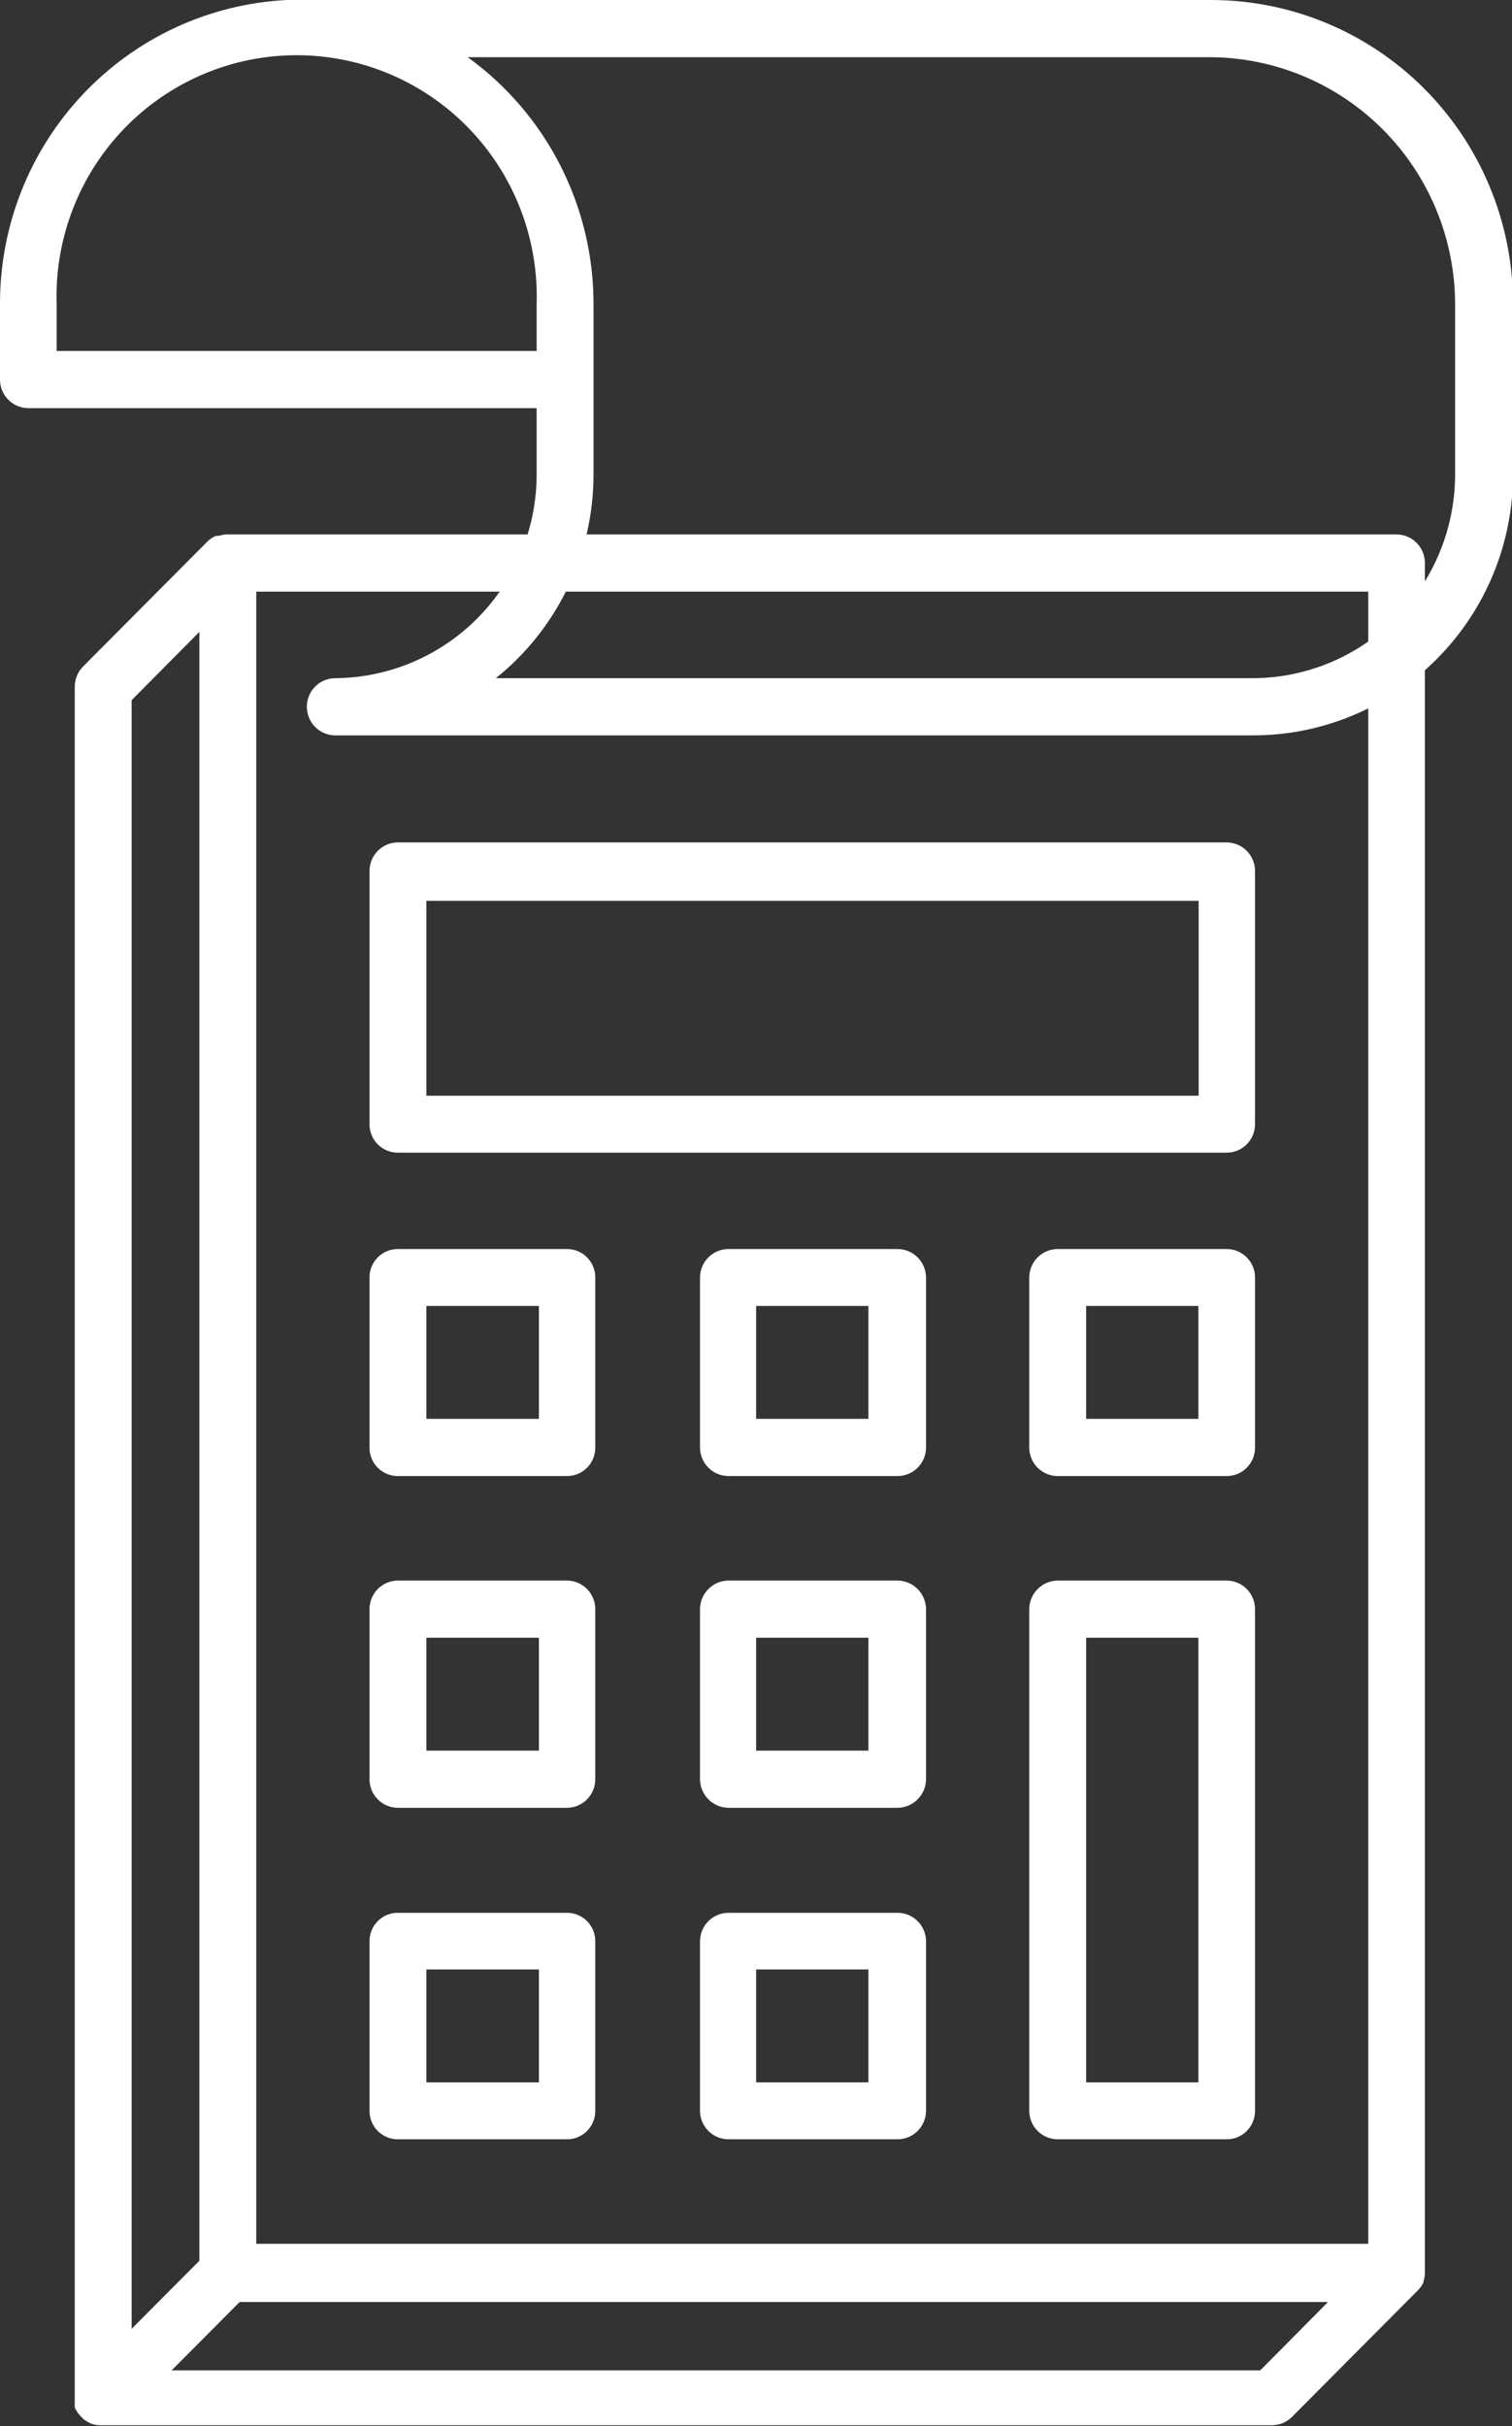 <svg width="48" height="77" viewBox="0 0 48 77" fill="none" xmlns="http://www.w3.org/2000/svg">
<rect x="0" y="0" width="48" height="77" fill="#333333" stroke="none"/>
<g clip-path="url(#clip0_16_142)">
<path d="M38.947 36.581H12.633C12.514 36.582 12.396 36.559 12.286 36.514C12.176 36.468 12.076 36.402 11.992 36.317C11.908 36.233 11.842 36.132 11.797 36.022C11.752 35.911 11.729 35.793 11.73 35.673V27.642C11.73 27.402 11.825 27.171 11.995 27C12.164 26.83 12.394 26.735 12.633 26.735H38.947C39.185 26.737 39.412 26.833 39.58 27.003C39.748 27.173 39.842 27.403 39.842 27.642V35.673C39.843 35.792 39.82 35.91 39.776 36.02C39.731 36.13 39.665 36.23 39.582 36.314C39.499 36.399 39.4 36.466 39.291 36.511C39.182 36.557 39.065 36.581 38.947 36.581V36.581ZM13.536 34.774H38.052V28.59H13.536V34.774Z" fill="white"/>
<path d="M17.995 46.844H12.633C12.514 46.845 12.396 46.822 12.286 46.777C12.176 46.732 12.076 46.665 11.992 46.581C11.908 46.496 11.842 46.396 11.797 46.285C11.752 46.175 11.729 46.056 11.73 45.937V40.54C11.73 40.421 11.754 40.303 11.799 40.194C11.845 40.084 11.911 39.985 11.995 39.901C12.079 39.817 12.179 39.751 12.288 39.706C12.398 39.662 12.515 39.639 12.633 39.64H17.995C18.113 39.639 18.23 39.662 18.34 39.706C18.449 39.751 18.549 39.817 18.633 39.901C18.717 39.985 18.784 40.084 18.829 40.194C18.875 40.303 18.898 40.421 18.898 40.54V45.937C18.899 46.056 18.876 46.175 18.831 46.285C18.786 46.396 18.72 46.496 18.636 46.581C18.552 46.665 18.452 46.732 18.342 46.777C18.232 46.822 18.114 46.845 17.995 46.844V46.844ZM13.536 45.029H17.108V41.447H13.536V45.029Z" fill="white"/>
<path d="M28.471 46.844H23.125C22.886 46.844 22.656 46.748 22.487 46.578C22.317 46.408 22.222 46.177 22.222 45.937V40.54C22.224 40.301 22.32 40.072 22.489 39.903C22.659 39.735 22.887 39.64 23.125 39.64H28.495C28.733 39.64 28.961 39.735 29.13 39.903C29.299 40.072 29.396 40.301 29.398 40.54V45.937C29.398 46.058 29.374 46.178 29.327 46.289C29.28 46.401 29.211 46.502 29.125 46.587C29.038 46.672 28.936 46.738 28.824 46.782C28.711 46.826 28.591 46.847 28.471 46.844V46.844ZM24.004 45.029H27.568V41.447H24.004V45.029Z" fill="white"/>
<path d="M38.947 46.844H33.577C33.337 46.844 33.108 46.748 32.938 46.578C32.769 46.408 32.674 46.177 32.674 45.937V40.54C32.676 40.301 32.772 40.072 32.941 39.903C33.11 39.735 33.339 39.64 33.577 39.64H38.947C39.184 39.64 39.412 39.735 39.579 39.904C39.747 40.072 39.842 40.301 39.842 40.54V45.937C39.843 46.055 39.82 46.173 39.776 46.283C39.731 46.393 39.665 46.493 39.582 46.578C39.499 46.662 39.4 46.729 39.291 46.775C39.182 46.821 39.065 46.844 38.947 46.844V46.844ZM34.48 45.029H38.044V41.447H34.48V45.029Z" fill="white"/>
<path d="M17.995 57.373H12.633C12.394 57.373 12.164 57.277 11.995 57.107C11.825 56.937 11.73 56.706 11.73 56.465V51.068C11.73 50.828 11.825 50.597 11.995 50.427C12.164 50.256 12.394 50.161 12.633 50.161H17.995C18.235 50.161 18.464 50.256 18.634 50.427C18.803 50.597 18.898 50.828 18.898 51.068V56.465C18.898 56.706 18.803 56.937 18.634 57.107C18.464 57.277 18.235 57.373 17.995 57.373V57.373ZM13.536 55.558H17.108V51.976H13.536V55.558Z" fill="white"/>
<path d="M28.471 57.373H23.125C22.886 57.37 22.658 57.274 22.489 57.105C22.32 56.935 22.224 56.705 22.222 56.465V51.068C22.224 50.828 22.32 50.599 22.489 50.429C22.658 50.259 22.886 50.163 23.125 50.161H28.495C28.734 50.163 28.962 50.259 29.131 50.429C29.3 50.599 29.396 50.828 29.398 51.068V56.465C29.397 56.586 29.372 56.706 29.325 56.817C29.277 56.928 29.209 57.029 29.122 57.113C29.036 57.197 28.934 57.264 28.822 57.308C28.711 57.353 28.591 57.375 28.471 57.373ZM24.004 55.558H27.568V51.976H24.004V55.558Z" fill="white"/>
<path d="M17.995 67.893H12.633C12.514 67.894 12.396 67.871 12.286 67.826C12.176 67.781 12.076 67.714 11.992 67.63C11.908 67.545 11.842 67.445 11.797 67.334C11.752 67.224 11.729 67.105 11.73 66.986V61.613C11.729 61.493 11.752 61.375 11.797 61.264C11.842 61.154 11.908 61.053 11.992 60.969C12.076 60.884 12.176 60.818 12.286 60.772C12.396 60.727 12.514 60.704 12.633 60.705H17.995C18.114 60.704 18.232 60.727 18.342 60.772C18.452 60.818 18.552 60.884 18.636 60.969C18.72 61.053 18.786 61.154 18.831 61.264C18.876 61.375 18.899 61.493 18.898 61.613V67.002C18.897 67.12 18.873 67.237 18.827 67.345C18.781 67.454 18.714 67.552 18.63 67.635C18.546 67.718 18.447 67.783 18.338 67.828C18.229 67.872 18.113 67.894 17.995 67.893V67.893ZM13.536 66.086H17.108V62.504H13.536V66.086Z" fill="white"/>
<path d="M28.471 67.893H23.125C22.886 67.893 22.656 67.797 22.487 67.627C22.317 67.457 22.222 67.226 22.222 66.986V61.613C22.222 61.372 22.317 61.141 22.487 60.971C22.656 60.801 22.886 60.705 23.125 60.705H28.495C28.734 60.705 28.964 60.801 29.133 60.971C29.303 61.141 29.398 61.372 29.398 61.613V67.002C29.396 67.121 29.37 67.24 29.322 67.35C29.274 67.459 29.205 67.559 29.119 67.641C29.033 67.724 28.931 67.789 28.82 67.832C28.709 67.876 28.59 67.896 28.471 67.893V67.893ZM24.004 66.086H27.568V62.504H24.004V66.086Z" fill="white"/>
<path d="M38.947 67.893H33.577C33.337 67.893 33.108 67.797 32.938 67.627C32.769 67.457 32.674 67.226 32.674 66.986V51.068C32.676 50.828 32.772 50.599 32.941 50.429C33.11 50.259 33.338 50.163 33.577 50.161H38.947C39.185 50.163 39.412 50.26 39.58 50.429C39.748 50.599 39.842 50.829 39.842 51.068V66.986C39.843 67.104 39.82 67.222 39.776 67.332C39.731 67.442 39.665 67.542 39.582 67.627C39.499 67.711 39.4 67.778 39.291 67.824C39.182 67.87 39.065 67.893 38.947 67.893V67.893ZM34.48 51.976V66.086H38.044V51.976" fill="white"/>
<path d="M45.187 72.414C45.211 72.336 45.227 72.255 45.235 72.174C45.235 72.174 45.235 72.174 45.235 72.117V17.869C45.235 17.628 45.14 17.397 44.971 17.227C44.801 17.057 44.572 16.961 44.332 16.961H7.176C7.092 16.969 7.009 16.985 6.928 17.009H6.848C6.753 17.049 6.666 17.106 6.592 17.178V17.178L2.637 21.153C2.468 21.324 2.374 21.555 2.373 21.796V76.068C2.369 76.082 2.369 76.095 2.373 76.109C2.369 76.154 2.369 76.2 2.373 76.245C2.37 76.288 2.37 76.331 2.373 76.374C2.377 76.387 2.377 76.401 2.373 76.414L2.421 76.494C2.421 76.494 2.461 76.566 2.493 76.606L2.581 76.703L2.669 76.791L2.789 76.864L2.861 76.904C2.959 76.946 3.065 76.968 3.172 76.968H40.385C40.622 76.966 40.849 76.871 41.016 76.703L45.011 72.687C45.084 72.615 45.144 72.531 45.187 72.439C45.187 72.43 45.187 72.422 45.187 72.414V72.414ZM43.437 71.21H8.135V18.776H43.437V71.21ZM4.179 22.221L6.329 20.053V71.748L4.179 73.908V22.221ZM40.009 75.225H5.45L7.288 73.378L7.607 73.057H42.159L40.009 75.225Z" fill="white"/>
<path d="M38.387 1.14789e-05H9.229C9.189 1.14789e-05 9.149 1.14789e-05 9.101 1.14789e-05C6.644 0.126 4.328 1.196 2.634 2.99C0.94 4.784 -0.003 7.164 8.0232e-06 9.637V12.046C8.0232e-06 12.287 0.095 12.518 0.264 12.688C0.434 12.858 0.663 12.954 0.903 12.954H17.036V15.098C17.024 16.798 16.346 18.425 15.15 19.627C13.954 20.829 12.335 21.51 10.644 21.523C10.404 21.523 10.175 21.618 10.005 21.788C9.836 21.959 9.741 22.19 9.741 22.43C9.741 22.671 9.836 22.902 10.005 23.072C10.175 23.242 10.404 23.338 10.644 23.338H39.802C41.984 23.334 44.077 22.459 45.62 20.907C47.162 19.355 48.03 17.252 48.032 15.058V9.621C48.03 8.352 47.779 7.096 47.292 5.925C46.806 4.754 46.094 3.691 45.198 2.797C44.302 1.903 43.239 1.196 42.07 0.716C40.901 0.236 39.65 -0.007 38.387 1.14789e-05V1.14789e-05ZM1.798 11.139V9.661C1.765 8.635 1.937 7.612 2.305 6.654C2.673 5.696 3.229 4.822 3.94 4.084C4.651 3.346 5.502 2.76 6.443 2.359C7.384 1.958 8.395 1.752 9.417 1.752C10.439 1.752 11.45 1.958 12.391 2.359C13.332 2.76 14.183 3.346 14.894 4.084C15.605 4.822 16.161 5.696 16.529 6.654C16.897 7.612 17.069 8.635 17.036 9.661V11.139H1.798ZM46.194 15.098C46.182 16.798 45.504 18.425 44.308 19.627C43.112 20.829 41.493 21.51 39.802 21.523H15.742C16.703 20.753 17.481 19.776 18.018 18.664C18.555 17.552 18.836 16.334 18.842 15.098V9.661C18.845 8.128 18.484 6.617 17.789 5.252C17.094 3.887 16.086 2.709 14.847 1.815H38.387C40.457 1.817 42.442 2.644 43.905 4.115C45.369 5.586 46.192 7.581 46.194 9.661V15.098Z" fill="white"/>
</g>
<defs>
<clipPath id="clip0_16_142">
<rect width="48" height="77" fill="white"/>
</clipPath>
</defs>
</svg>
